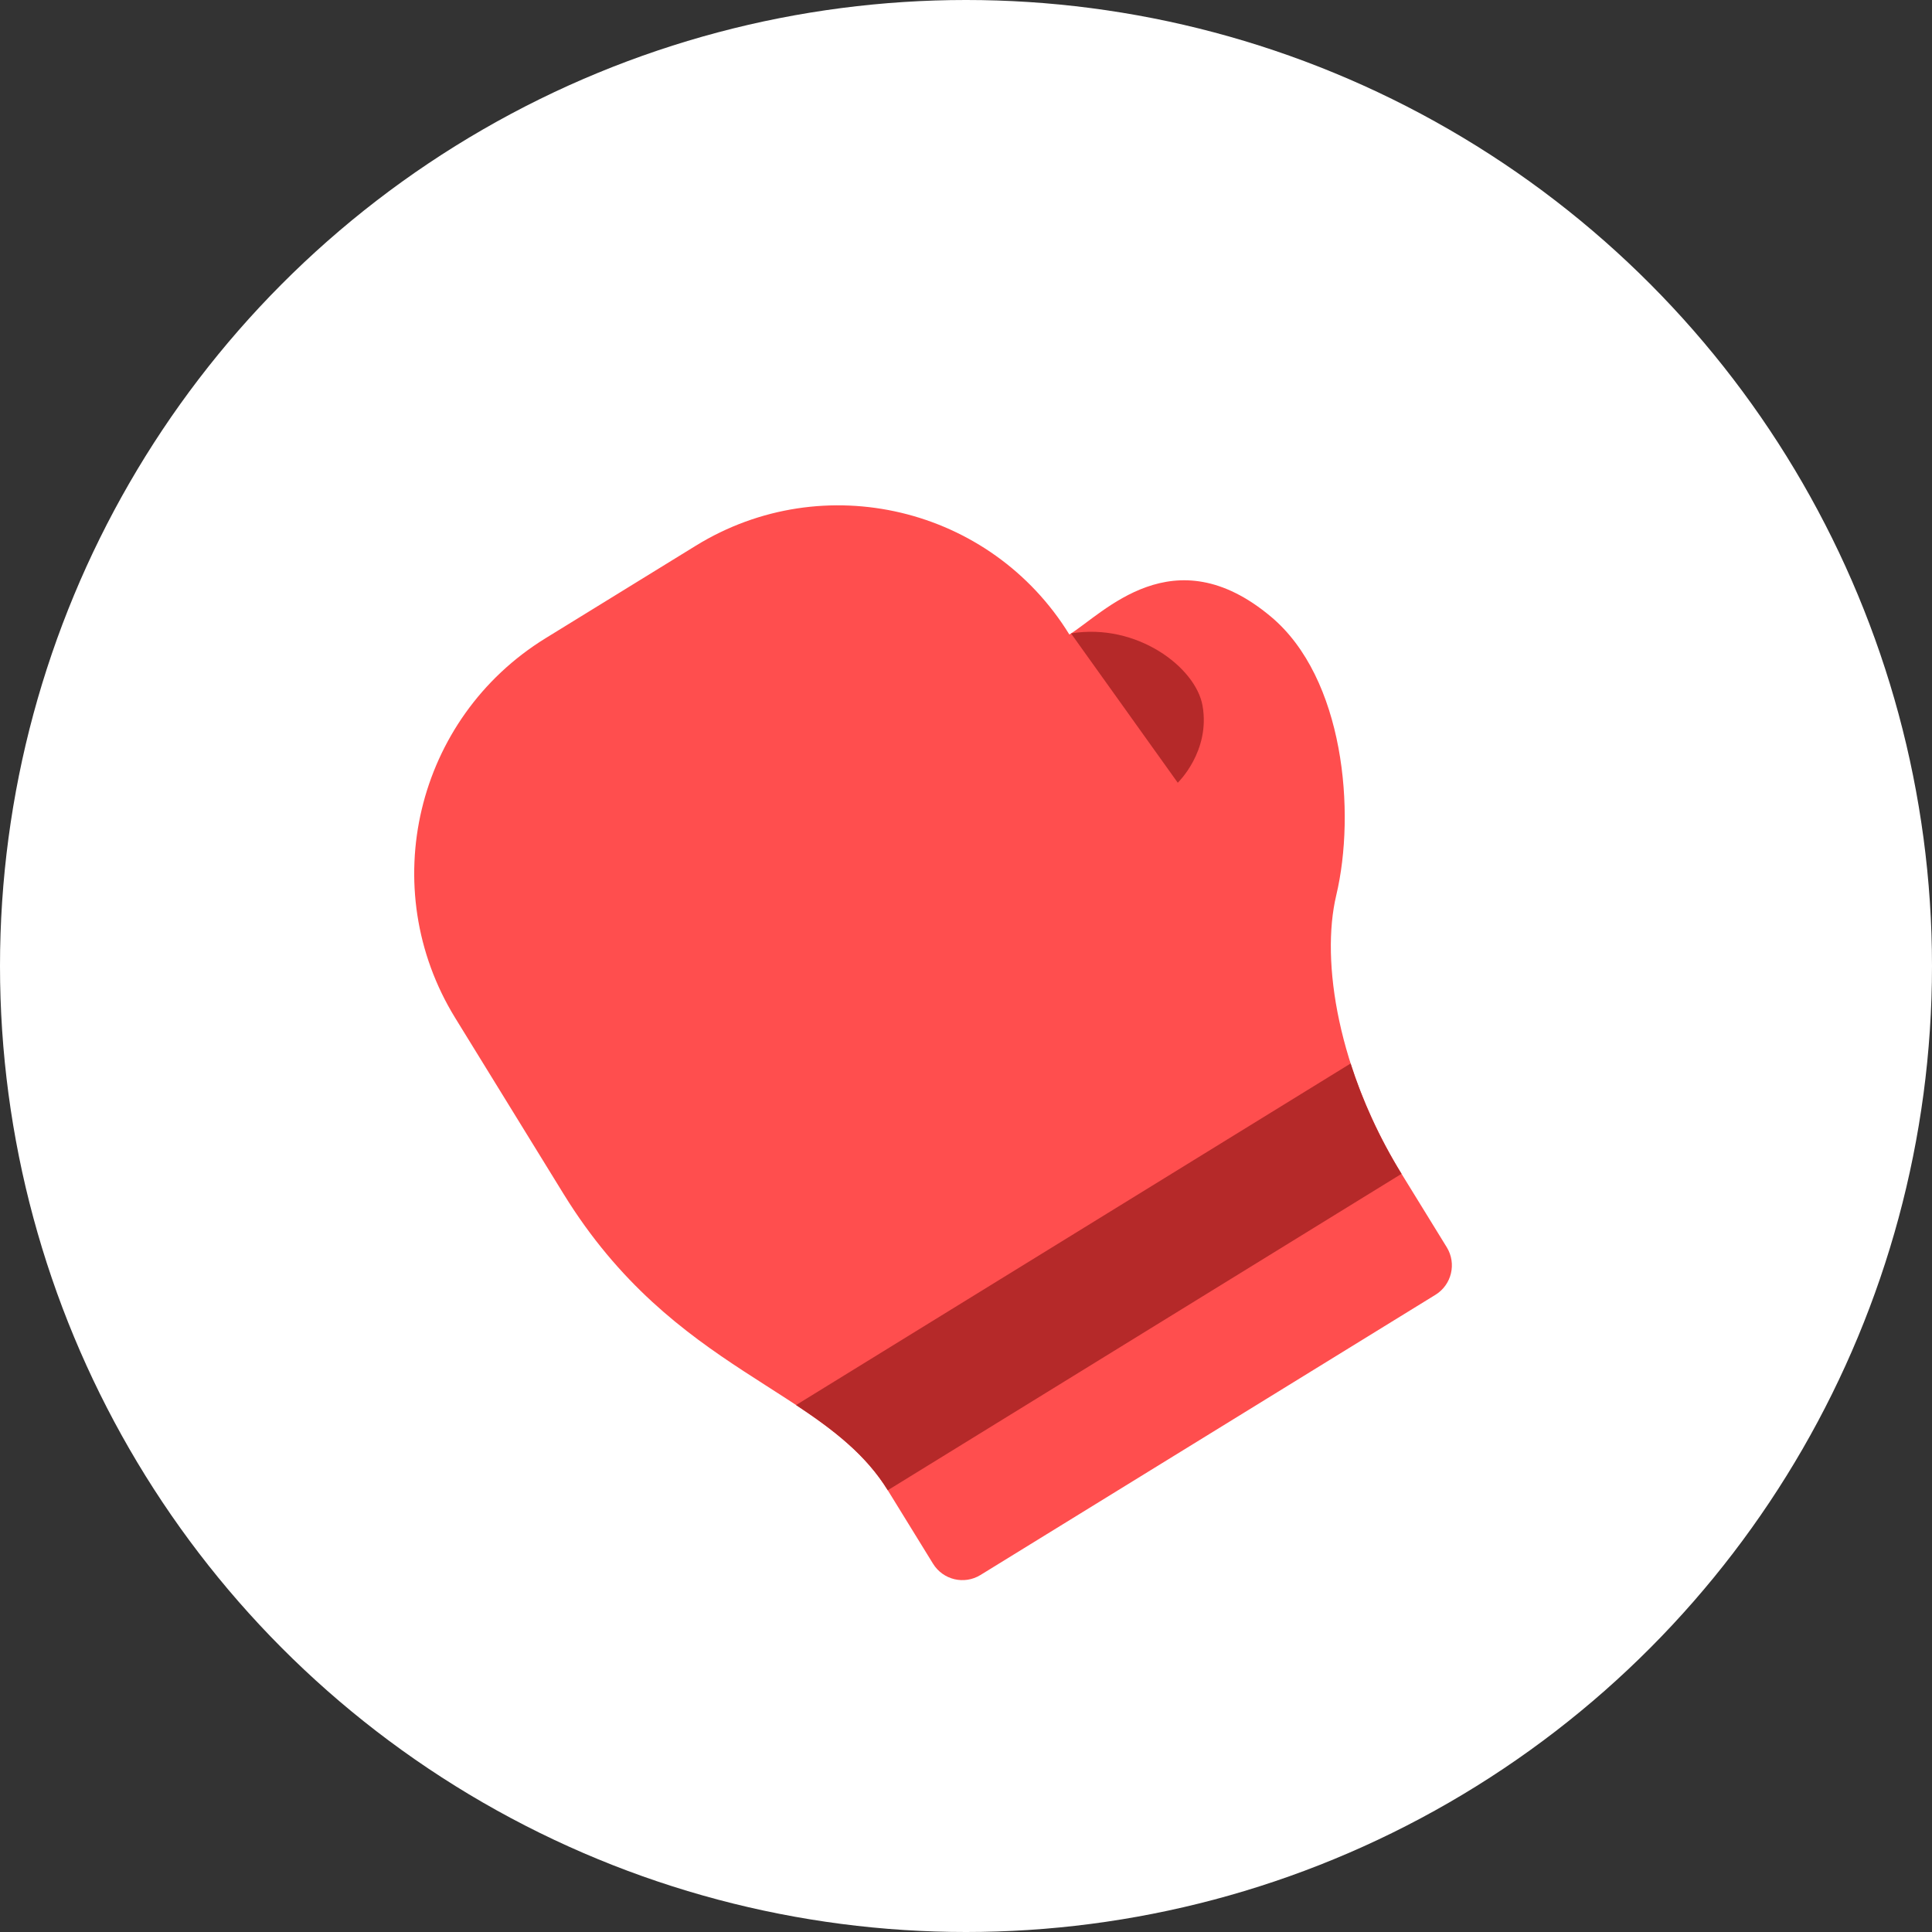<svg width="28" height="28" viewBox="0 0 28 28" fill="none" xmlns="http://www.w3.org/2000/svg">
<rect x="0" y="0" width="28" height="28" fill="#333333" stroke="none"/>
<circle cx="14" cy="14" r="14" fill="white"/>
<path d="M10.084 7.909L7.906 9.25C6.025 10.409 5.439 12.872 6.598 14.754L8.168 17.304C9.773 19.91 11.95 20.11 12.867 21.599L13.522 22.662C13.667 22.898 13.975 22.971 14.21 22.826L20.804 18.765C21.039 18.62 21.112 18.312 20.968 18.077L20.313 17.013C19.396 15.524 19.137 13.938 19.366 12.975C19.652 11.772 19.48 9.824 18.419 8.937C17.006 7.753 15.994 8.89 15.498 9.196C14.358 7.345 11.934 6.769 10.084 7.909Z" fill="#FF4E4E"/>
<path fill-rule="evenodd" clip-rule="evenodd" d="M19.574 15.413L11.537 20.363C12.08 20.722 12.548 21.083 12.866 21.598L20.312 17.012C19.984 16.48 19.741 15.936 19.574 15.413Z" fill="#B52929"/>
<path d="M17.069 11.344L15.522 9.18C16.475 9.023 17.33 9.671 17.428 10.227C17.545 10.888 17.069 11.344 17.069 11.344Z" fill="#B52929"/>
</svg>
